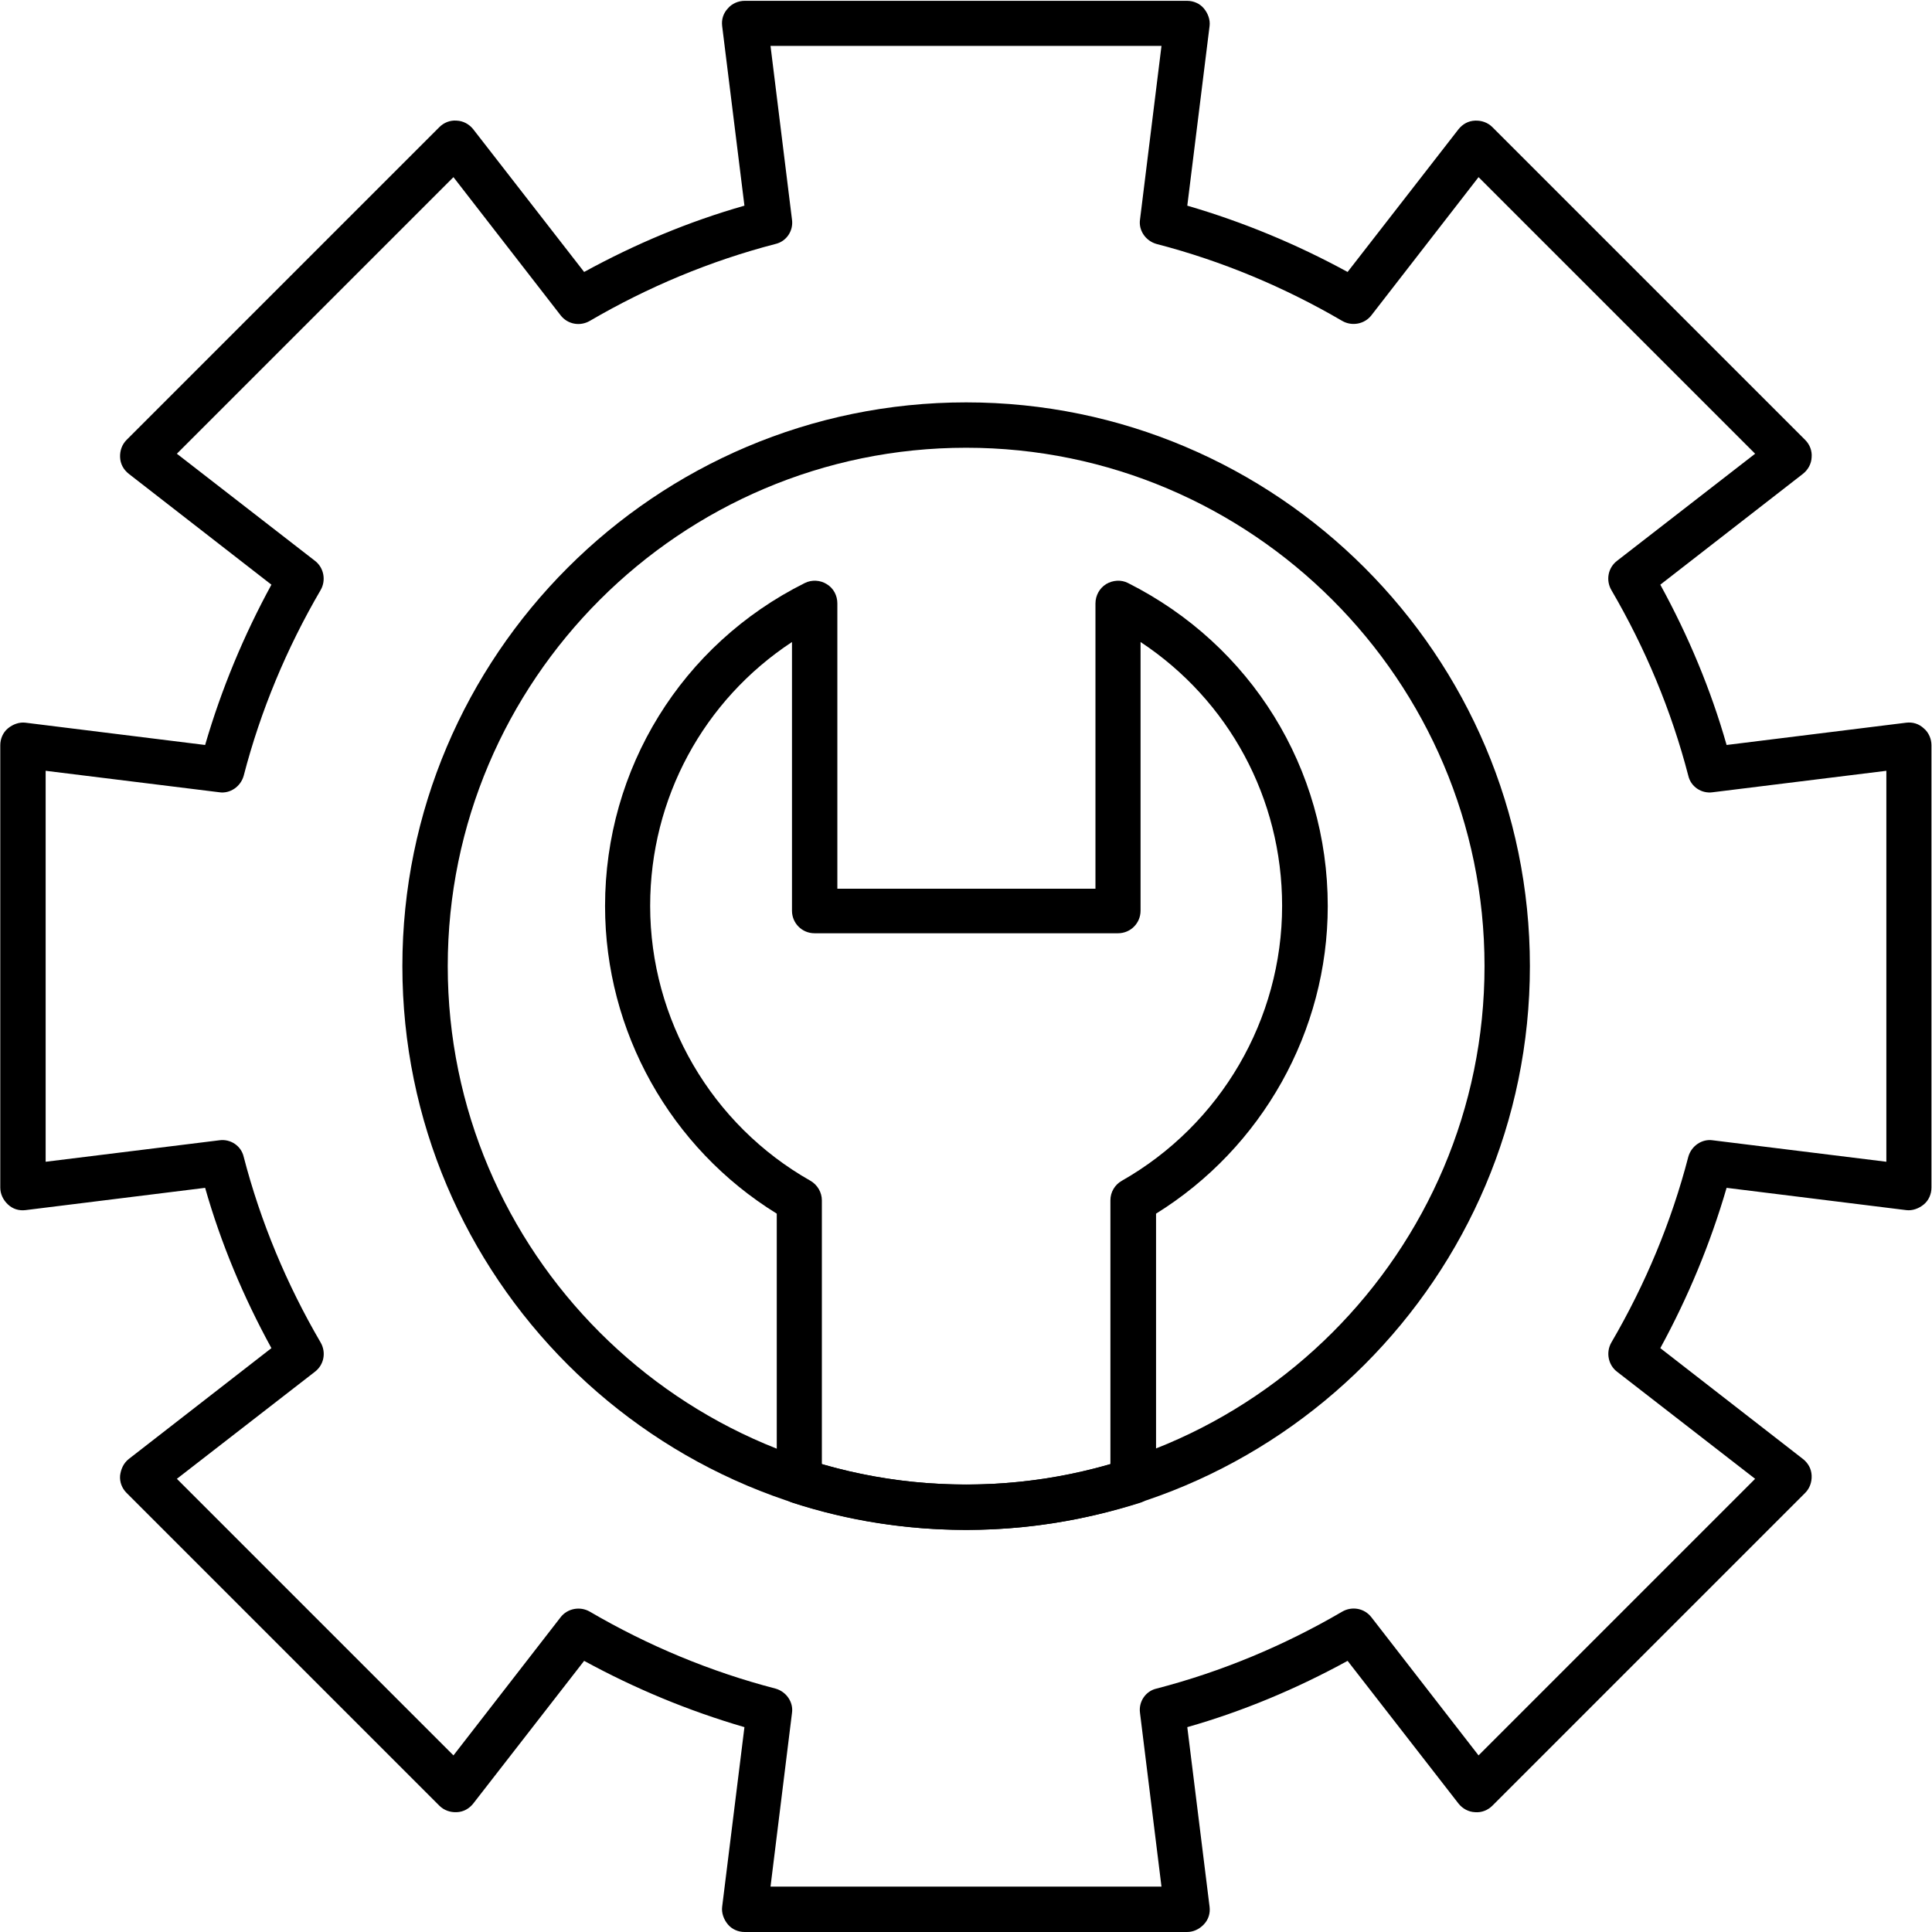 <svg xmlns="http://www.w3.org/2000/svg" clip-rule="evenodd" fill-rule="evenodd" height="7.111in" viewBox="0 0 7.111 7.111" width="7.111in"><g id="Layer_x0020_1"><g id="_484412568"><g><path id="_484412664" d="m4.369 7.111h-1.628c-.024 0-.047-.01-.062-.028-.015-.018-.024-.042-.021-.065l.082-.661c-.206-.06-.403-.142-.59-.244l-.408.525c-.015.019-.036.031-.061.032-.024.001-.047-.007-.064-.024l-1.151-1.151c-.017-.017-.026-.04-.024-.064.003-.024.013-.046.032-.061l.525-.408c-.103-.188-.186-.386-.244-.59l-.661.082c-.024.003-.047-.004-.065-.021-.018-.017-.028-.039-.028-.062l0-1.628c0-.024.01-.047.028-.062.018-.015.042-.024.065-.021l.661.082c.06-.206.142-.403.244-.59l-.525-.408c-.019-.015-.031-.036-.032-.061-.001-.024.007-.047.024-.064l1.151-1.151c.017-.017.04-.026.064-.024.024.001.046.013.061.032l.408.525c.188-.103.386-.186.59-.244l-.082-.661c-.003-.024.004-.047.021-.065.015-.018.039-.028.062-.028l1.628 0c.024 0 .047.01.062.028.015.018.024.042.021.065l-.082.661c.206.06.403.142.59.244l.408-.525c.015-.019.036-.031.061-.032.024-.001.047.007.064.024l1.151 1.151c.017.017.026.04.024.064-.001.024-.013.046-.032.061l-.525.408c.103.188.186.386.244.59l.661-.082c.024-.003.047.004.065.021.018.015.028.039.028.062v1.628c0 .024-.01.047-.028.062-.018.015-.042.024-.065.021l-.661-.082c-.06.206-.142.403-.244.59l.525.408c.019.015.031.036.032.061.001.024-.007.047-.024.064l-1.151 1.151c-.017.017-.04.026-.064.024-.024-.001-.046-.013-.061-.032l-.408-.525c-.188.103-.386.186-.59.244l.082.661c.003.024-.004.047-.021.065-.017.018-.039.028-.062.028zm-1.533-.167h1.439l-.079-.639c-.006-.042.021-.081.061-.09.239-.062.469-.158.683-.283.036-.021.082-.013.108.021l.394.508 1.018-1.018-.508-.394c-.033-.025-.042-.072-.021-.108.125-.214.221-.444.283-.683.011-.04.05-.067.09-.061l.639.079-0-1.439-.639.079c-.042.006-.081-.021-.09-.061-.062-.239-.158-.469-.283-.683-.021-.036-.013-.082.021-.108l.508-.394-1.018-1.018-.394.508c-.025.033-.072.042-.108.021-.214-.125-.444-.221-.683-.283-.04-.011-.067-.05-.061-.09l.079-.639-1.439 0.0.079.639c.006.042-.021.081-.061.09-.239.062-.469.158-.683.283-.036.021-.082.013-.108-.021l-.394-.508-1.018 1.018.508.394c.033.025.042.072.021.108-.125.214-.221.444-.283.683-.011.04-.05.067-.09.061l-.639-.079v1.439l.639-.079c.042-.006.081.021.09.061.062.239.158.469.283.683.021.036.013.082-.021.108l-.508.394 1.018 1.018.394-.508c.025-.033.072-.042.108-.021.214.125.444.221.683.283.04.011.067.05.061.09l-.079.639z"></path></g><g><path id="_484412640" d="m3.556 5.631c-1.144 0-2.075-.931-2.075-2.075 0-1.144.931-2.075 2.075-2.075 1.144 0 2.075.931 2.075 2.075 0 1.144-.931 2.075-2.075 2.075zm0-3.983c-1.051 0-1.908.856-1.908 1.908 0 1.051.856 1.908 1.908 1.908 1.051 0 1.908-.856 1.908-1.908 0-1.051-.857-1.908-1.908-1.908z"></path></g><g><path id="_484412760" d="m3.556 5.631c-.218 0-.433-.033-.639-.1-.035-.011-.058-.043-.058-.079v-.985c-.392-.242-.632-.671-.632-1.132 0-.506.282-.963.735-1.189.026-.013.057-.011.081.004.025.015.039.042.039.071v1.05h.95v-1.05c0-.029.015-.056.039-.071.025-.015.056-.017.081-.004.453.228.735.683.735 1.189 0 .461-.242.89-.632 1.132v.985c0 .036-.024.068-.058.079-.206.065-.421.1-.639.1zm-.531-.242c.172.05.35.075.531.075.181 0 .358-.025.531-.075v-.971c0-.031.017-.058.042-.072.364-.207.59-.594.59-1.012 0-.396-.197-.757-.521-.971v.989c0 .046-.037.083-.083.083l-1.117-0c-.046 0-.083-.037-.083-.083v-.989c-.325.214-.522.575-.522.971 0 .418.226.806.59 1.012.026.015.042.043.042.072v.971h.001z"></path></g></g></g></svg>